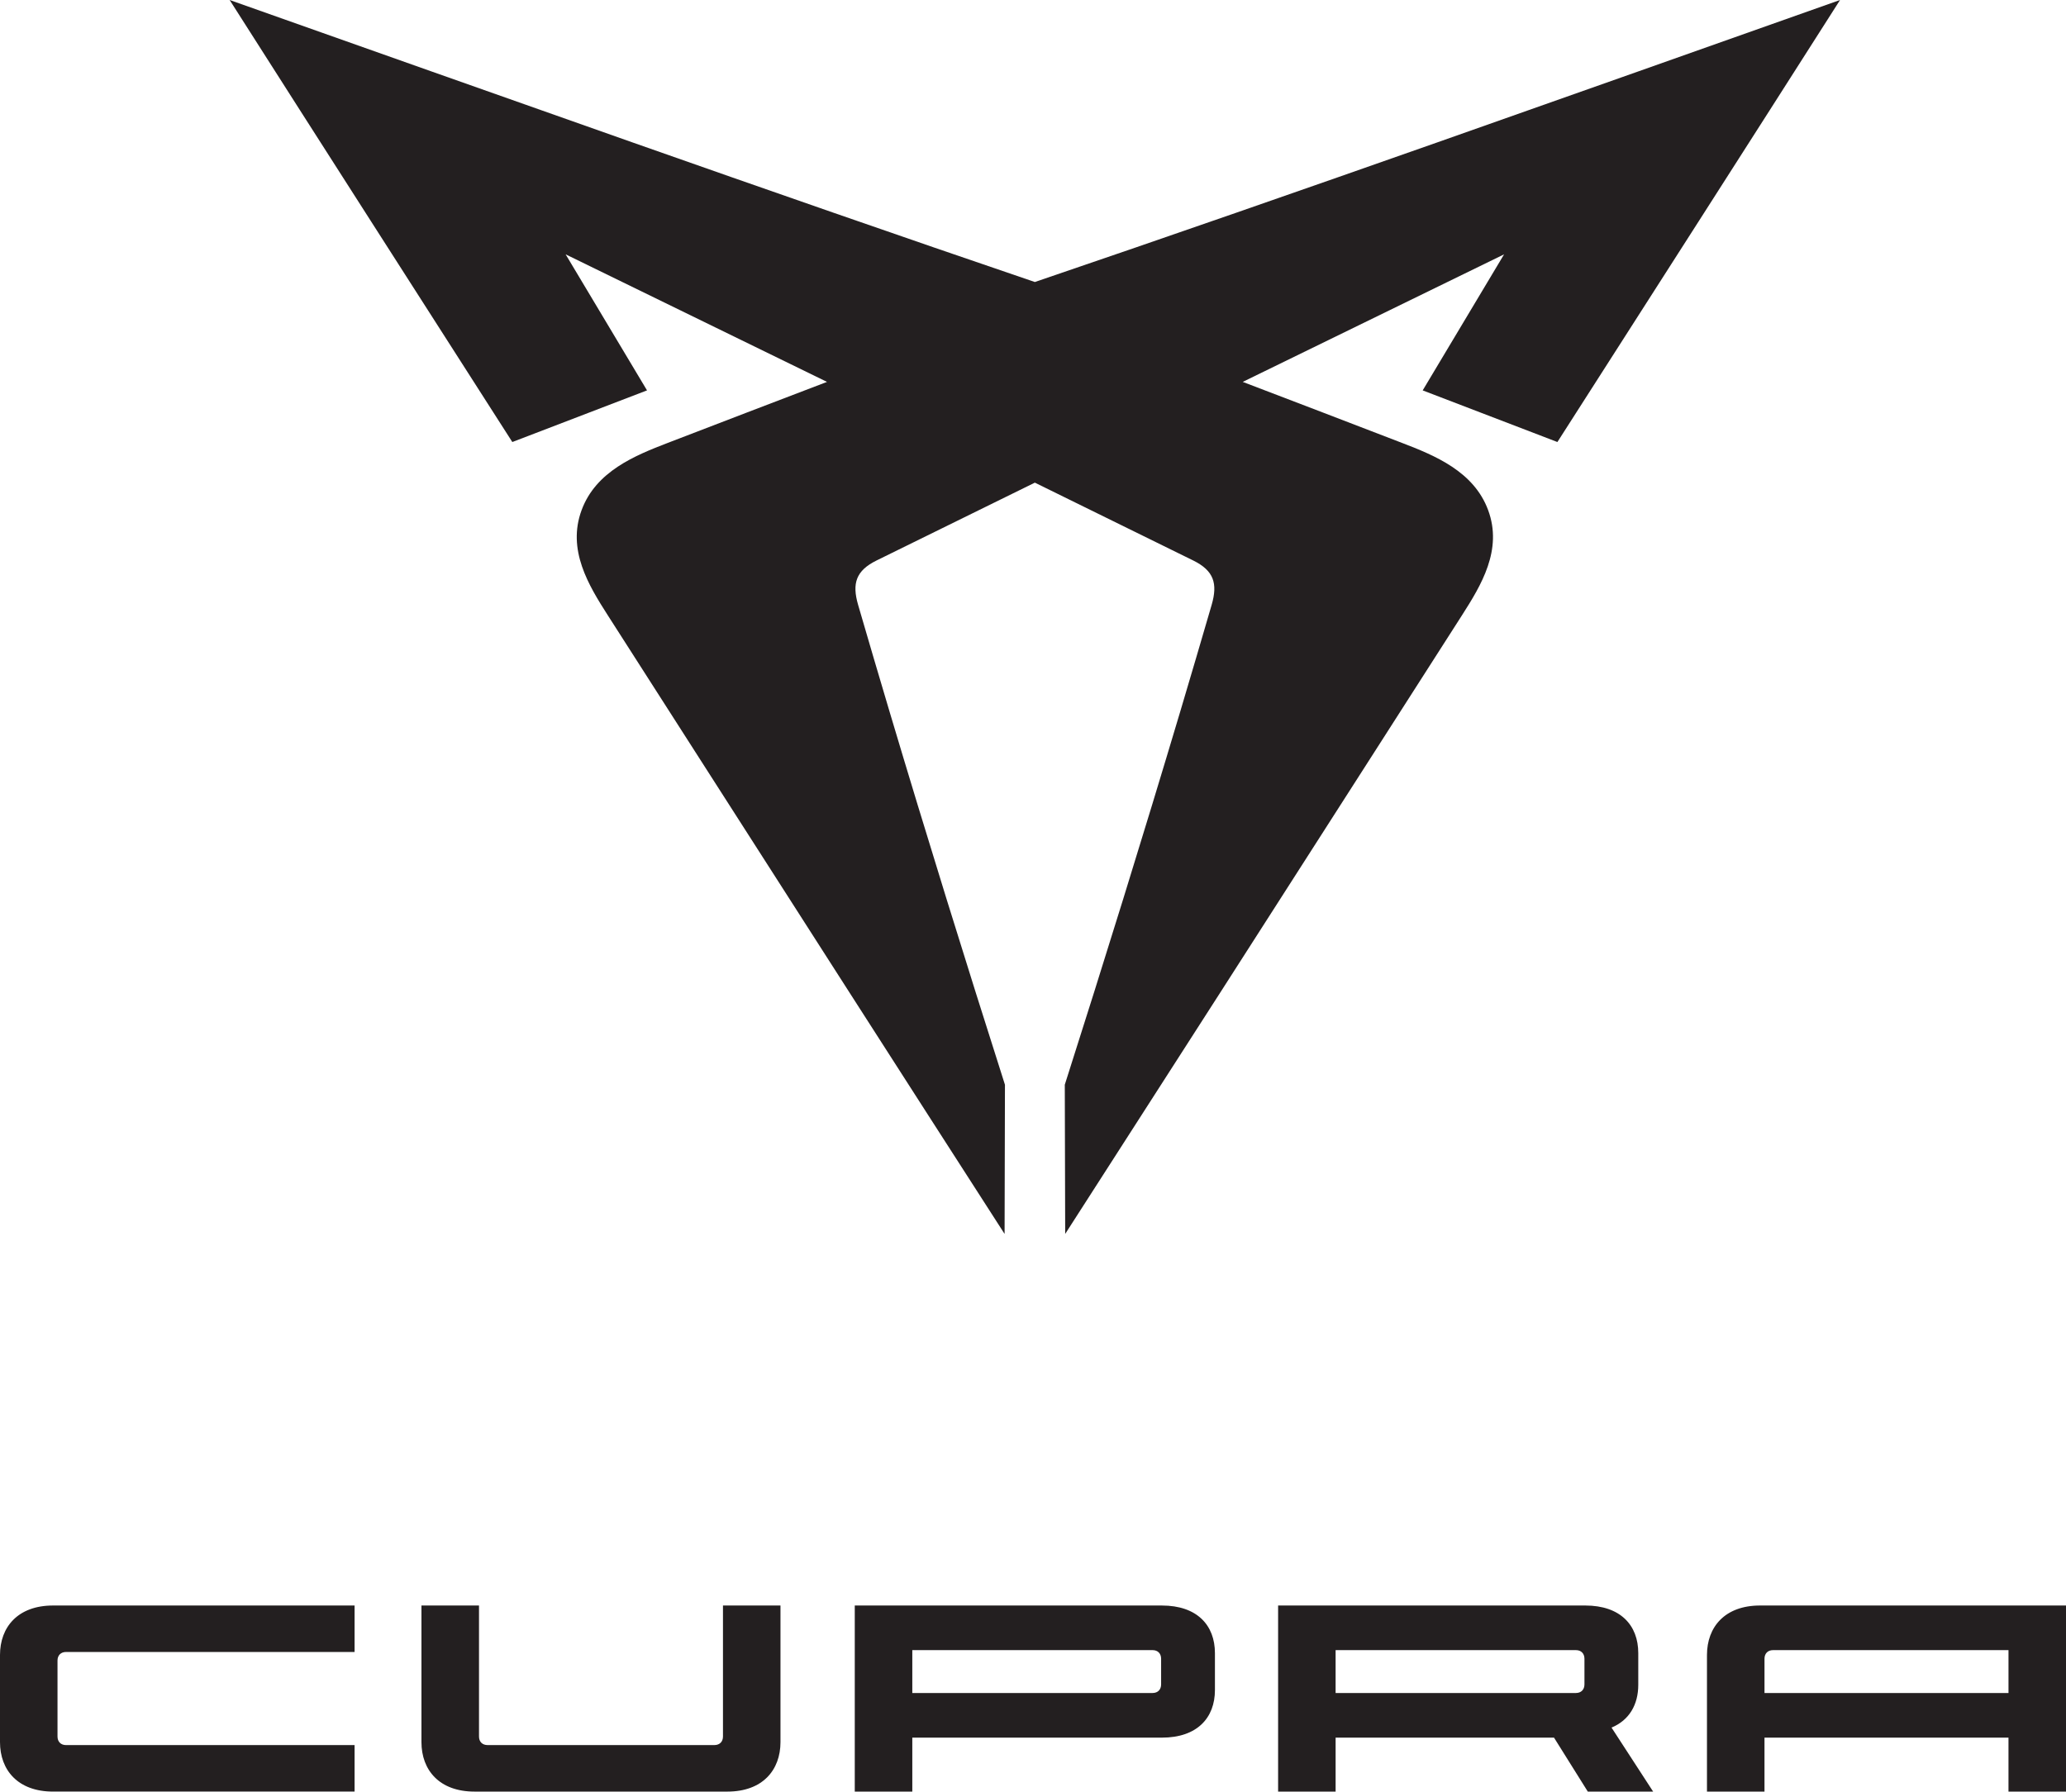 <svg width="181" height="157" viewBox="0 0 181 157" fill="none" xmlns="http://www.w3.org/2000/svg">
<g clip-path="url(#clip0_152_2)">
<path d="M181 157V140.693H154.196C151.106 140.693 149.546 142.584 149.546 145.029V157H154.585V152.272H175.961V157H180.999H181ZM175.962 148.36H154.586V145.357C154.586 144.899 154.877 144.603 155.334 144.603H175.962V148.36ZM136.442 38.735C144.702 25.827 152.971 12.925 161.205 0C137.716 8.309 114.251 16.681 90.662 24.713C67.075 16.681 43.612 8.309 20.12 0C28.353 12.925 36.622 25.827 44.884 38.735C48.819 37.226 52.751 35.715 56.685 34.21C54.306 30.234 51.929 26.258 49.549 22.28L49.56 22.291C57.189 26.015 64.821 29.742 72.451 33.465H72.456C67.803 35.241 63.154 37.021 58.504 38.811C55.629 39.917 52.21 41.304 50.956 44.697C49.663 48.179 51.563 51.287 53.243 53.911C55.78 57.878 58.32 61.845 60.862 65.81C69.899 79.925 78.937 94.035 88.011 108.131C88.024 103.78 88.037 99.426 88.043 95.075L88.046 95.068C84.576 84.188 81.189 73.283 77.926 62.338C77 59.231 76.085 56.12 75.178 53.005C74.633 51.13 74.986 50.007 76.796 49.115C81.416 46.838 86.038 44.563 90.663 42.295C95.289 44.563 99.913 46.838 104.534 49.115C106.343 50.008 106.697 51.13 106.152 53.005C105.246 56.12 104.327 59.231 103.404 62.338C100.138 73.283 96.752 84.188 93.281 95.068L93.285 95.075C93.292 99.427 93.304 103.78 93.32 108.131C102.39 94.035 111.431 79.925 120.469 65.81C123.005 61.845 125.548 57.878 128.087 53.911C129.764 51.287 131.665 48.18 130.372 44.697C129.114 41.304 125.7 39.916 122.824 38.811C118.178 37.021 113.527 35.24 108.873 33.465H108.877C116.507 29.742 124.138 26.015 131.767 22.291L131.776 22.28C129.399 26.258 127.018 30.234 124.64 34.21C128.576 35.715 132.508 37.226 136.442 38.735ZM31.064 140.693H4.649C1.562 140.693 0 142.584 0 145.029V152.665C0 155.11 1.562 156.999 4.649 156.999H31.064V152.925H5.788C5.331 152.925 5.038 152.631 5.038 152.174V145.514C5.038 145.058 5.331 144.765 5.788 144.765H31.064V140.691L31.064 140.693ZM41.965 140.693H36.923V152.664C36.923 155.109 38.483 157 41.576 157H63.726C66.815 157 68.377 155.108 68.377 152.664V140.693H63.339V152.174C63.339 152.63 63.045 152.923 62.588 152.923H42.713C42.257 152.923 41.965 152.631 41.965 152.174V140.693ZM101.792 140.693H74.885V157H79.926V152.272H101.791C104.877 152.272 106.439 150.542 106.439 148.1V144.867C106.439 142.422 104.877 140.694 101.791 140.694L101.792 140.693ZM101.724 147.607C101.724 148.065 101.433 148.36 100.977 148.36H79.926V144.603H100.977C101.433 144.603 101.724 144.899 101.724 145.357V147.607ZM138.878 140.693H111.974V157H117.012V152.272H136.146L139.105 157H144.829L141.185 151.391C142.746 150.742 143.527 149.37 143.527 147.64V144.867C143.527 142.421 141.966 140.693 138.88 140.693H138.878ZM138.812 147.607C138.812 148.065 138.519 148.36 138.065 148.36H117.011V144.603H138.065C138.519 144.603 138.812 144.899 138.812 145.357V147.607Z" fill="#231F20"/>
</g>
<defs>
<clipPath id="clip0_152_2">
<rect width="181" height="157" fill="white"/>
</clipPath>
</defs>
</svg>
